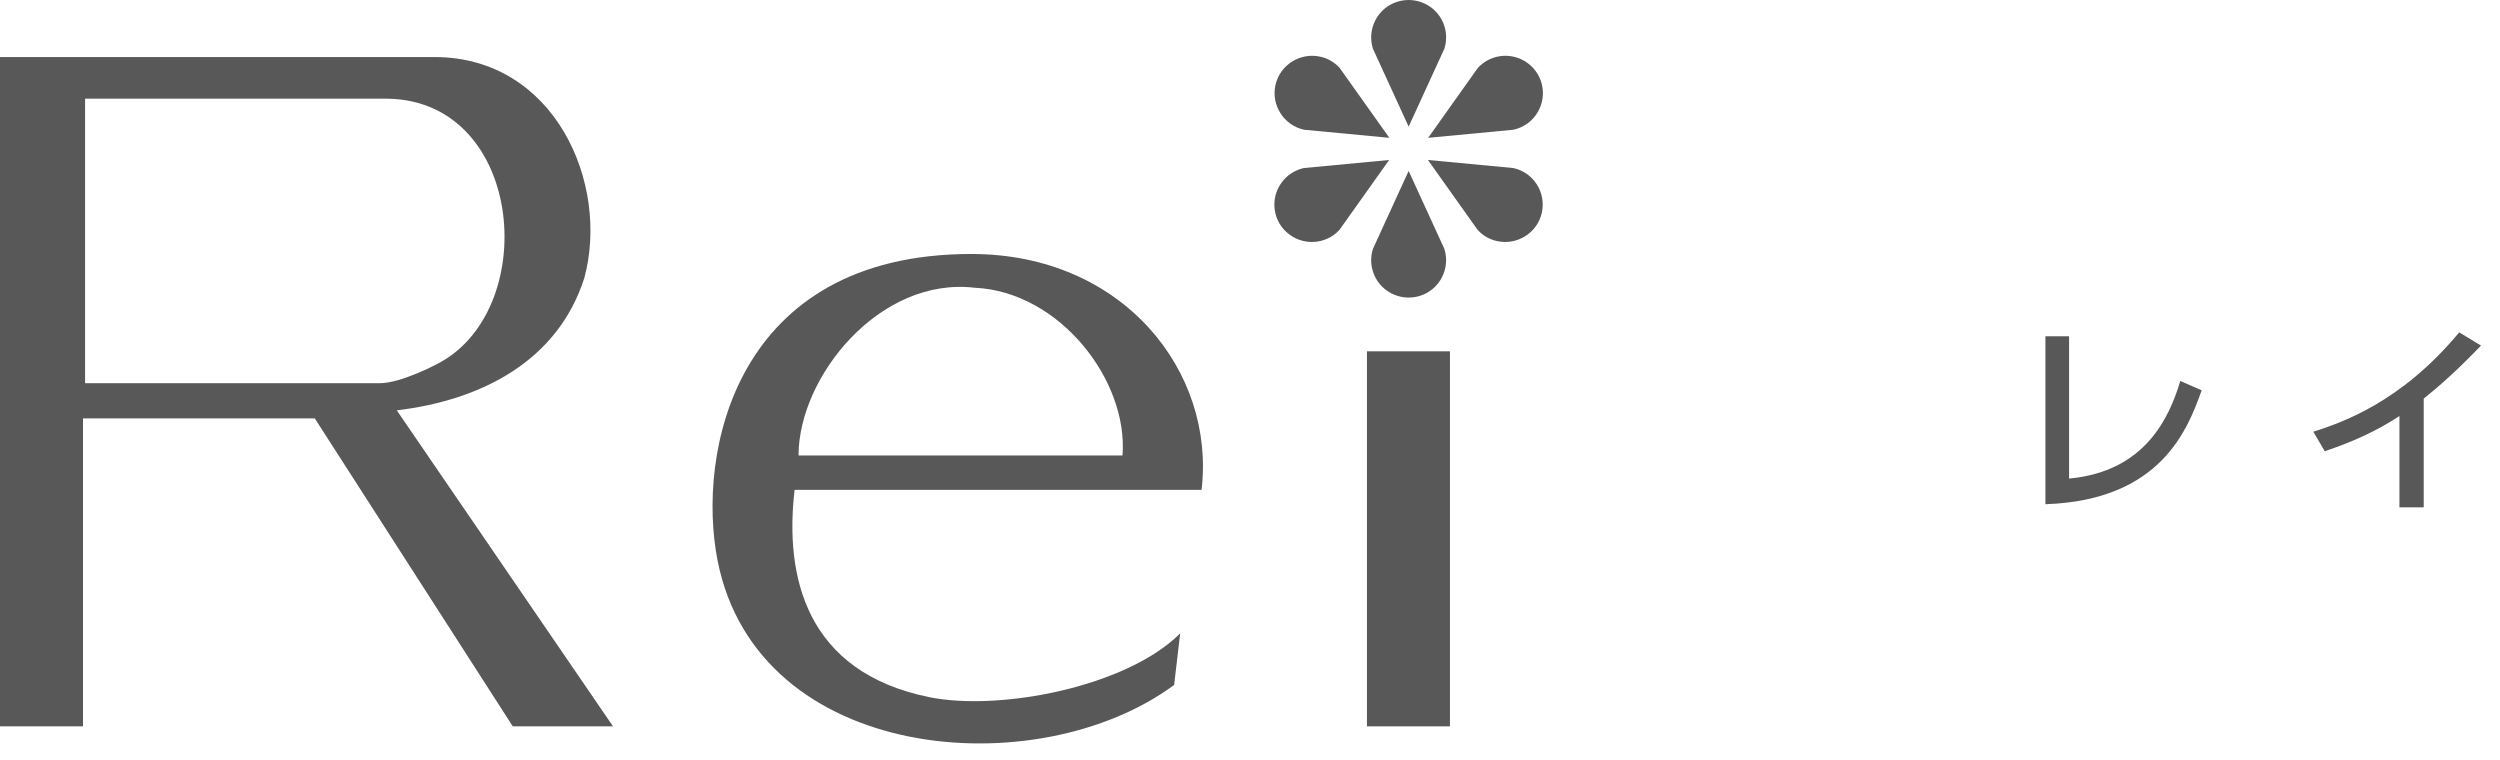 <svg width="125" height="38" viewBox="0 0 125 38" fill="none" xmlns="http://www.w3.org/2000/svg">
<path d="M25.639 36.318L15.74 20.921H4.15V36.318H0V2.852H21.748C27.756 2.873 30.485 9.189 29.219 13.89C27.901 18.032 24.093 20.01 19.839 20.517L30.651 36.318H25.639ZM21.759 18.249C27.071 15.671 26.282 5.037 19.372 4.934H4.254V19.16H18.978C20.036 19.16 21.759 18.249 21.759 18.249Z" fill="#595858"/>
<path d="M60.077 24.493H39.73C39.221 28.842 40.3 33.605 46.464 34.858C49.971 35.572 56.331 34.35 59.008 31.669L58.707 34.247C51.87 39.3 37.883 38.161 35.88 28.034C34.822 22.671 36.721 12.699 48.57 12.699C56.155 12.699 60.783 18.581 60.077 24.503V24.493ZM56.124 22.774C56.425 19.036 52.99 14.584 48.736 14.387C43.974 13.828 39.927 18.84 39.927 22.774H56.124Z" fill="#595858"/>
<path d="M72.497 36.318H68.347V17.566H72.497V36.318Z" fill="#595858"/>
<path d="M68.648 12.441L70.432 8.547L72.217 12.441C72.528 13.424 71.989 14.48 71.003 14.791C70.017 15.102 68.959 14.563 68.648 13.579C68.523 13.196 68.533 12.803 68.648 12.441Z" fill="#595858"/>
<path d="M72.217 2.438L70.432 6.332L68.647 2.438C68.336 1.455 68.876 0.399 69.862 0.088C70.847 -0.223 71.906 0.316 72.217 1.299C72.341 1.682 72.331 2.076 72.217 2.438Z" fill="#595858"/>
<path d="M73.877 11.488L71.397 7.999L75.662 8.402C76.679 8.62 77.311 9.624 77.094 10.629C76.876 11.633 75.869 12.275 74.863 12.057C74.469 11.975 74.126 11.768 73.877 11.488Z" fill="#595858"/>
<path d="M66.987 3.401L69.467 6.891L65.203 6.487C64.196 6.269 63.553 5.265 63.771 4.261C63.989 3.256 64.995 2.614 66.002 2.832C66.396 2.915 66.738 3.122 66.987 3.401Z" fill="#595858"/>
<path d="M75.672 6.487L71.408 6.891L73.888 3.401C74.583 2.635 75.766 2.583 76.533 3.277C77.301 3.971 77.353 5.151 76.658 5.917C76.388 6.218 76.035 6.404 75.672 6.487Z" fill="#595858"/>
<path d="M65.192 8.402L69.457 7.999L66.977 11.488C66.282 12.254 65.099 12.306 64.331 11.612C63.563 10.918 63.511 9.738 64.207 8.972C64.476 8.672 64.829 8.485 65.192 8.402Z" fill="#595858"/>
<path d="M103.464 23.927C107.262 23.575 108.465 20.873 109.015 19.05L110.084 19.516C109.378 21.483 108.04 25.014 102.271 25.211V16.814H103.454V23.927H103.464Z" fill="#595858"/>
<path d="M121.176 25.366H119.972V20.8C118.821 21.566 117.544 22.125 116.237 22.56L115.666 21.587C117.036 21.142 120.024 20.158 122.961 16.617L124.05 17.28C123.656 17.683 122.587 18.812 121.186 19.93V25.356L121.176 25.366Z" fill="#595858"/>
</svg>
